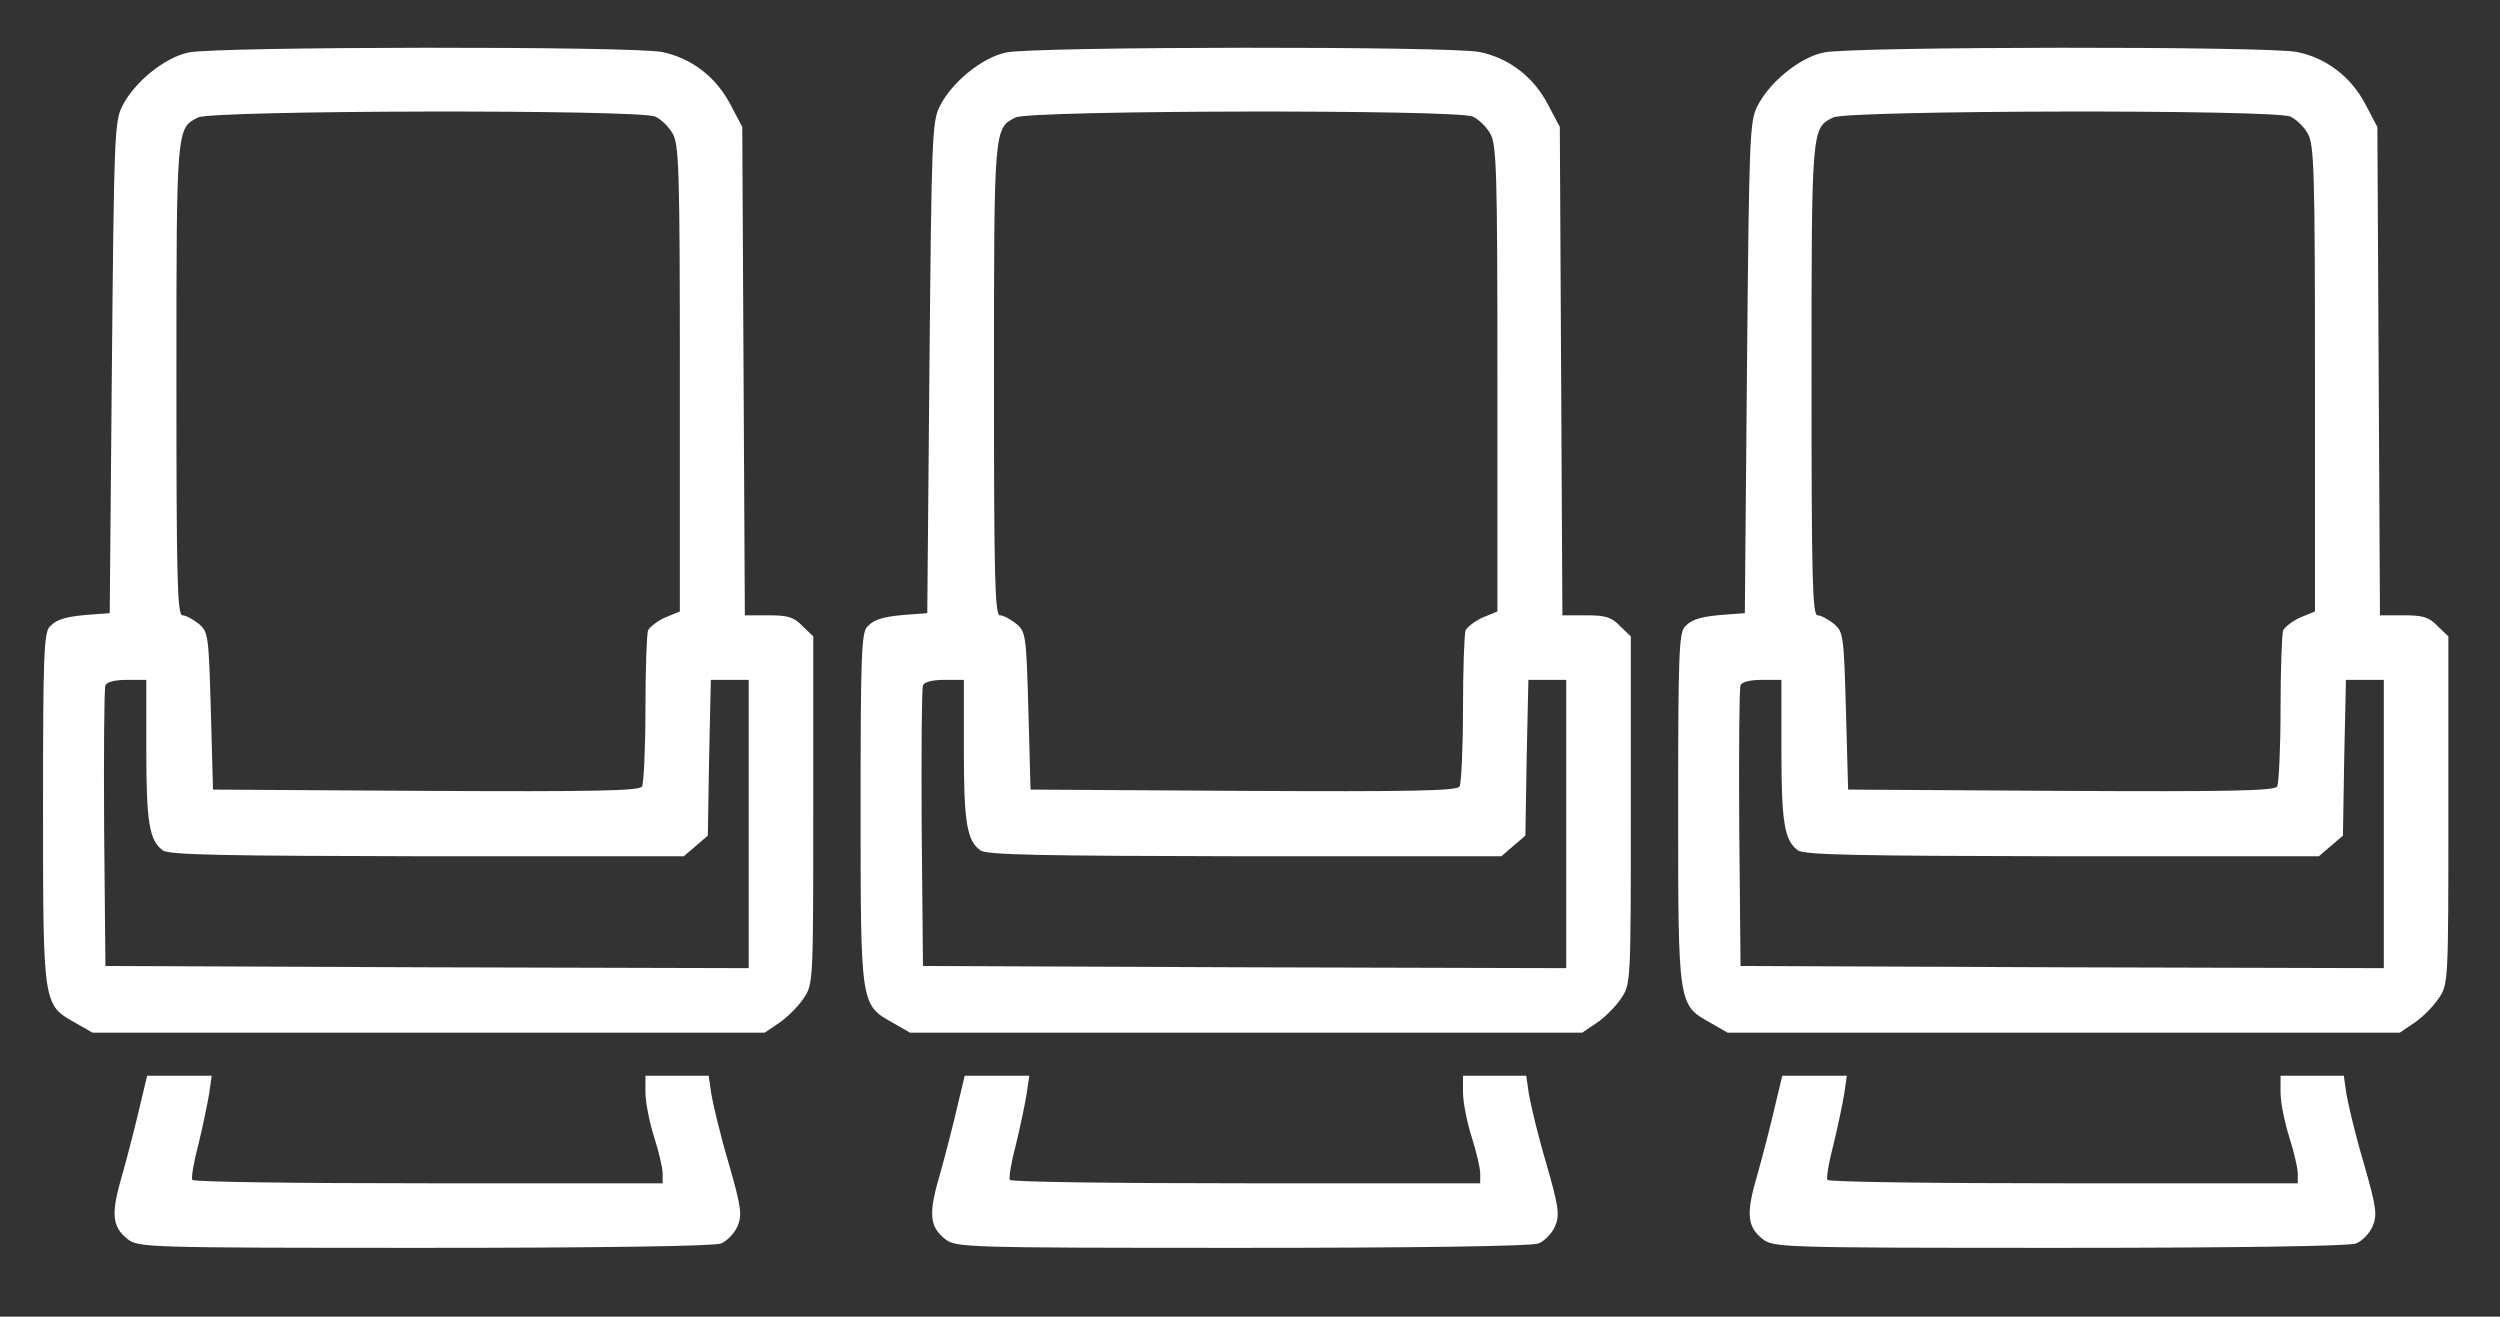 <svg version="1.0" xmlns="http://www.w3.org/2000/svg"
 width="581pt" height="306pt" viewBox="0 0 581 306"
 preserveAspectRatio="xMidYMid meet">
<rect x="0" y="0" width="581" height="306" fill="#333333" stroke="none"/>
<g transform="translate(0,306) scale(0.1,-0.1)"
fill="#FFFFFF" stroke="none">
<path d="M438 2938 c-56 -12 -126 -69 -154 -125 -18 -35 -19 -76 -24 -608 l-5
-570 -40 -3 c-58 -4 -82 -10 -99 -28 -14 -13 -16 -66 -16 -422 0 -460 0 -457
75 -499 l40 -23 781 0 781 0 34 23 c18 12 44 38 56 56 23 34 23 34 23 438 l0
404 -25 24 c-20 21 -34 25 -79 25 l-55 0 -3 568 -3 567 -28 53 c-33 63 -90
107 -158 121 -64 14 -1035 13 -1101 -1z m1085 -149 c13 -6 31 -23 40 -39 15
-25 17 -82 17 -570 l0 -541 -34 -14 c-18 -8 -36 -22 -40 -30 -3 -9 -6 -92 -6
-183 0 -92 -4 -173 -8 -180 -7 -10 -114 -12 -503 -10 l-494 3 -5 183 c-5 178
-6 184 -29 203 -13 10 -29 19 -37 19 -12 0 -14 87 -14 548 0 585 0 584 50 609
33 17 1027 19 1063 2z m-1183 -1473 c0 -167 7 -209 38 -232 13 -11 140 -13
614 -14 l597 0 28 24 28 24 3 181 4 181 44 0 44 0 0 -335 0 -335 -747 2 -748
3 -3 320 c-1 176 0 325 3 332 2 8 22 13 50 13 l45 0 0 -164z"/>
<path d="M2338 2938 c-56 -12 -126 -69 -154 -125 -18 -35 -19 -76 -24 -608
l-5 -570 -40 -3 c-58 -4 -82 -10 -99 -28 -14 -13 -16 -66 -16 -422 0 -460 0
-457 75 -499 l40 -23 781 0 781 0 34 23 c18 12 44 38 56 56 23 34 23 34 23
438 l0 404 -25 24 c-20 21 -34 25 -79 25 l-55 0 -3 568 -3 567 -28 53 c-33 63
-90 107 -158 121 -64 14 -1035 13 -1101 -1z m1085 -149 c13 -6 31 -23 40 -39
15 -25 17 -82 17 -570 l0 -541 -34 -14 c-18 -8 -36 -22 -40 -30 -3 -9 -6 -92
-6 -183 0 -92 -4 -173 -8 -180 -7 -10 -114 -12 -503 -10 l-494 3 -5 183 c-5
178 -6 184 -29 203 -13 10 -29 19 -37 19 -12 0 -14 87 -14 548 0 585 0 584 50
609 33 17 1027 19 1063 2z m-1183 -1473 c0 -167 7 -209 38 -232 13 -11 140
-13 614 -14 l597 0 28 24 28 24 3 181 4 181 44 0 44 0 0 -335 0 -335 -747 2
-748 3 -3 320 c-1 176 0 325 3 332 2 8 22 13 50 13 l45 0 0 -164z"/>
<path d="M4238 2938 c-56 -12 -126 -69 -154 -125 -18 -35 -19 -76 -24 -608
l-5 -570 -40 -3 c-58 -4 -82 -10 -99 -28 -14 -13 -16 -66 -16 -422 0 -460 0
-457 75 -499 l40 -23 781 0 781 0 34 23 c18 12 44 38 56 56 23 34 23 34 23
438 l0 404 -25 24 c-20 21 -34 25 -79 25 l-55 0 -3 568 -3 567 -28 53 c-33 63
-90 107 -158 121 -64 14 -1035 13 -1101 -1z m1085 -149 c13 -6 31 -23 40 -39
15 -25 17 -82 17 -570 l0 -541 -34 -14 c-18 -8 -36 -22 -40 -30 -3 -9 -6 -92
-6 -183 0 -92 -4 -173 -8 -180 -7 -10 -114 -12 -503 -10 l-494 3 -5 183 c-5
178 -6 184 -29 203 -13 10 -29 19 -37 19 -12 0 -14 87 -14 548 0 585 0 584 50
609 33 17 1027 19 1063 2z m-1183 -1473 c0 -167 7 -209 38 -232 13 -11 140
-13 614 -14 l597 0 28 24 28 24 3 181 4 181 44 0 44 0 0 -335 0 -335 -747 2
-748 3 -3 320 c-1 176 0 325 3 332 2 8 22 13 50 13 l45 0 0 -164z"/>
<path d="M325 489 c-9 -39 -27 -110 -40 -156 -28 -94 -25 -124 12 -153 25 -19
43 -20 689 -20 414 0 672 4 689 10 14 5 32 24 39 40 11 27 9 44 -21 148 -19
64 -36 136 -40 160 l-6 42 -73 0 -74 0 0 -39 c0 -22 9 -68 20 -103 11 -34 20
-73 20 -85 l0 -23 -544 0 c-300 0 -547 3 -549 8 -3 4 3 41 14 82 10 41 21 94
25 118 l6 42 -75 0 -75 0 -17 -71z"/>
<path d="M2225 489 c-9 -39 -27 -110 -40 -156 -28 -94 -25 -124 12 -153 25
-19 43 -20 689 -20 414 0 672 4 689 10 14 5 32 24 39 40 11 27 9 44 -21 148
-19 64 -36 136 -40 160 l-6 42 -73 0 -74 0 0 -39 c0 -22 9 -68 20 -103 11 -34
20 -73 20 -85 l0 -23 -544 0 c-300 0 -547 3 -549 8 -3 4 3 41 14 82 10 41 21
94 25 118 l6 42 -75 0 -75 0 -17 -71z"/>
<path d="M4125 489 c-9 -39 -27 -110 -40 -156 -28 -94 -25 -124 12 -153 25
-19 43 -20 689 -20 414 0 672 4 689 10 14 5 32 24 39 40 11 27 9 44 -21 148
-19 64 -36 136 -40 160 l-6 42 -73 0 -74 0 0 -39 c0 -22 9 -68 20 -103 11 -34
20 -73 20 -85 l0 -23 -544 0 c-300 0 -547 3 -549 8 -3 4 3 41 14 82 10 41 21
94 25 118 l6 42 -75 0 -75 0 -17 -71z"/>
</g>
</svg>

